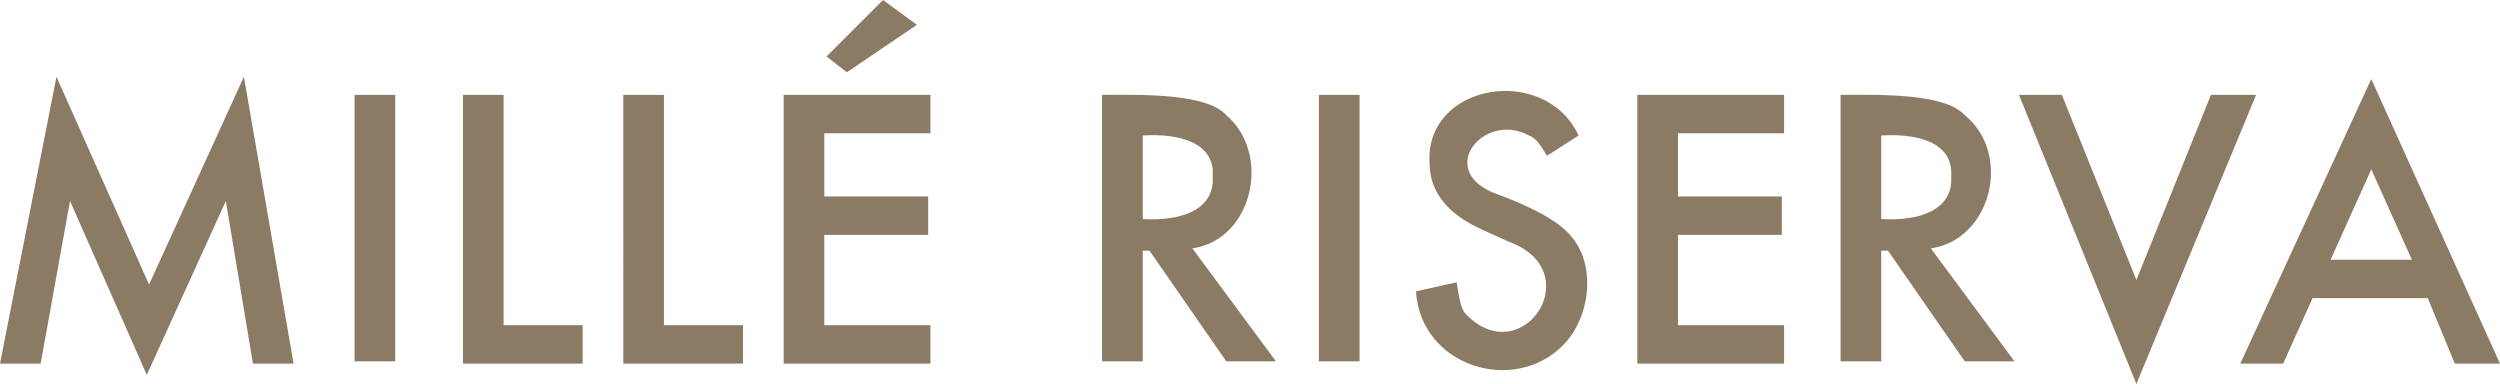 <?xml version="1.0" encoding="utf-8"?>
<!-- Generator: Adobe Illustrator 28.2.0, SVG Export Plug-In . SVG Version: 6.00 Build 0)  -->
<svg version="1.1" id="Livello_1" xmlns="http://www.w3.org/2000/svg" xmlns:xlink="http://www.w3.org/1999/xlink" x="0px" y="0px"
	 viewBox="0 0 110.7 17" style="enable-background:new 0 0 110.7 17;" xml:space="preserve">
<style type="text/css" width="111" height="17">
	.st0{fill:#8B7B65;}
</style>
<path class="st0" d="M0,16.1L2.5,3.4l4.1,9.2l4.2-9.2L13,16.1h-1.8L10,8.9l-3.5,7.7L3.1,8.9l-1.3,7.2H0z M17.5,4.2v11.8h-1.8V4.2
	H17.5z M22.3,4.2v10.2h3.5v1.7h-5.3V4.2H22.3z M29.4,4.2v10.2h3.5v1.7h-5.3V4.2H29.4L29.4,4.2z M41.3,5.9h-4.8v2.8h4.6v1.7h-4.6v4
	h4.7v1.7h-6.5V4.2h6.5V5.9z M40.6,1.1l-3.1,2.1l-0.9-0.7L39.1,0L40.6,1.1L40.6,1.1z M52.8,11l3.7,5h-2.2l-3.4-4.9h-0.3v4.9h-1.8V4.2
	c1.6,0,4.6-0.1,5.5,0.9C56.3,6.8,55.5,10.6,52.8,11z M50.6,9.7c1.7,0.1,3.2-0.4,3.1-1.9c0.1-1.5-1.5-1.9-3.1-1.8V9.7L50.6,9.7z
	 M60.2,4.2v11.8h-1.8V4.2C58.4,4.2,60.2,4.2,60.2,4.2z M69.9,6l-1.4,0.9c-0.3-0.5-0.5-0.8-0.8-0.9c-2-1.1-4.2,1.6-1.4,2.6
	c1.1,0.4,2.7,1.1,3.3,1.9c1.1,1.3,0.8,3.6-0.4,4.8c-2.2,2.2-6.3,0.9-6.5-2.4l1.8-0.4c0.1,0.7,0.2,1.2,0.4,1.4
	c2.5,2.6,5.5-1.9,1.9-3.2l-1.1-0.5c-1.6-0.7-2.4-1.7-2.4-3C63.1,3.7,68.4,2.8,69.9,6L69.9,6z M79,5.9h-4.7v2.8h4.6v1.7h-4.6v4H79
	v1.7h-6.5V4.2H79L79,5.9L79,5.9z M85.5,11l3.7,5H87l-3.4-4.9h-0.3v4.9h-1.8V4.2c1.6,0,4.6-0.1,5.5,0.9C89.1,6.8,88.2,10.6,85.5,11z
	 M83.3,9.7c1.7,0.1,3.2-0.4,3.1-1.9c0.1-1.5-1.5-1.9-3.1-1.8V9.7L83.3,9.7z M91.3,4.2l3.3,8.2l3.3-8.2h2L94.6,17L89.4,4.2
	C89.4,4.2,91.3,4.2,91.3,4.2z M107.5,13.2h-5.1l-1.3,2.9h-1.9L105,3.5l5.7,12.6h-2C108.7,16.1,107.5,13.2,107.5,13.2z M106.8,11.5
	l-1.8-4l-1.8,4L106.8,11.5L106.8,11.5z"/>
</svg>
